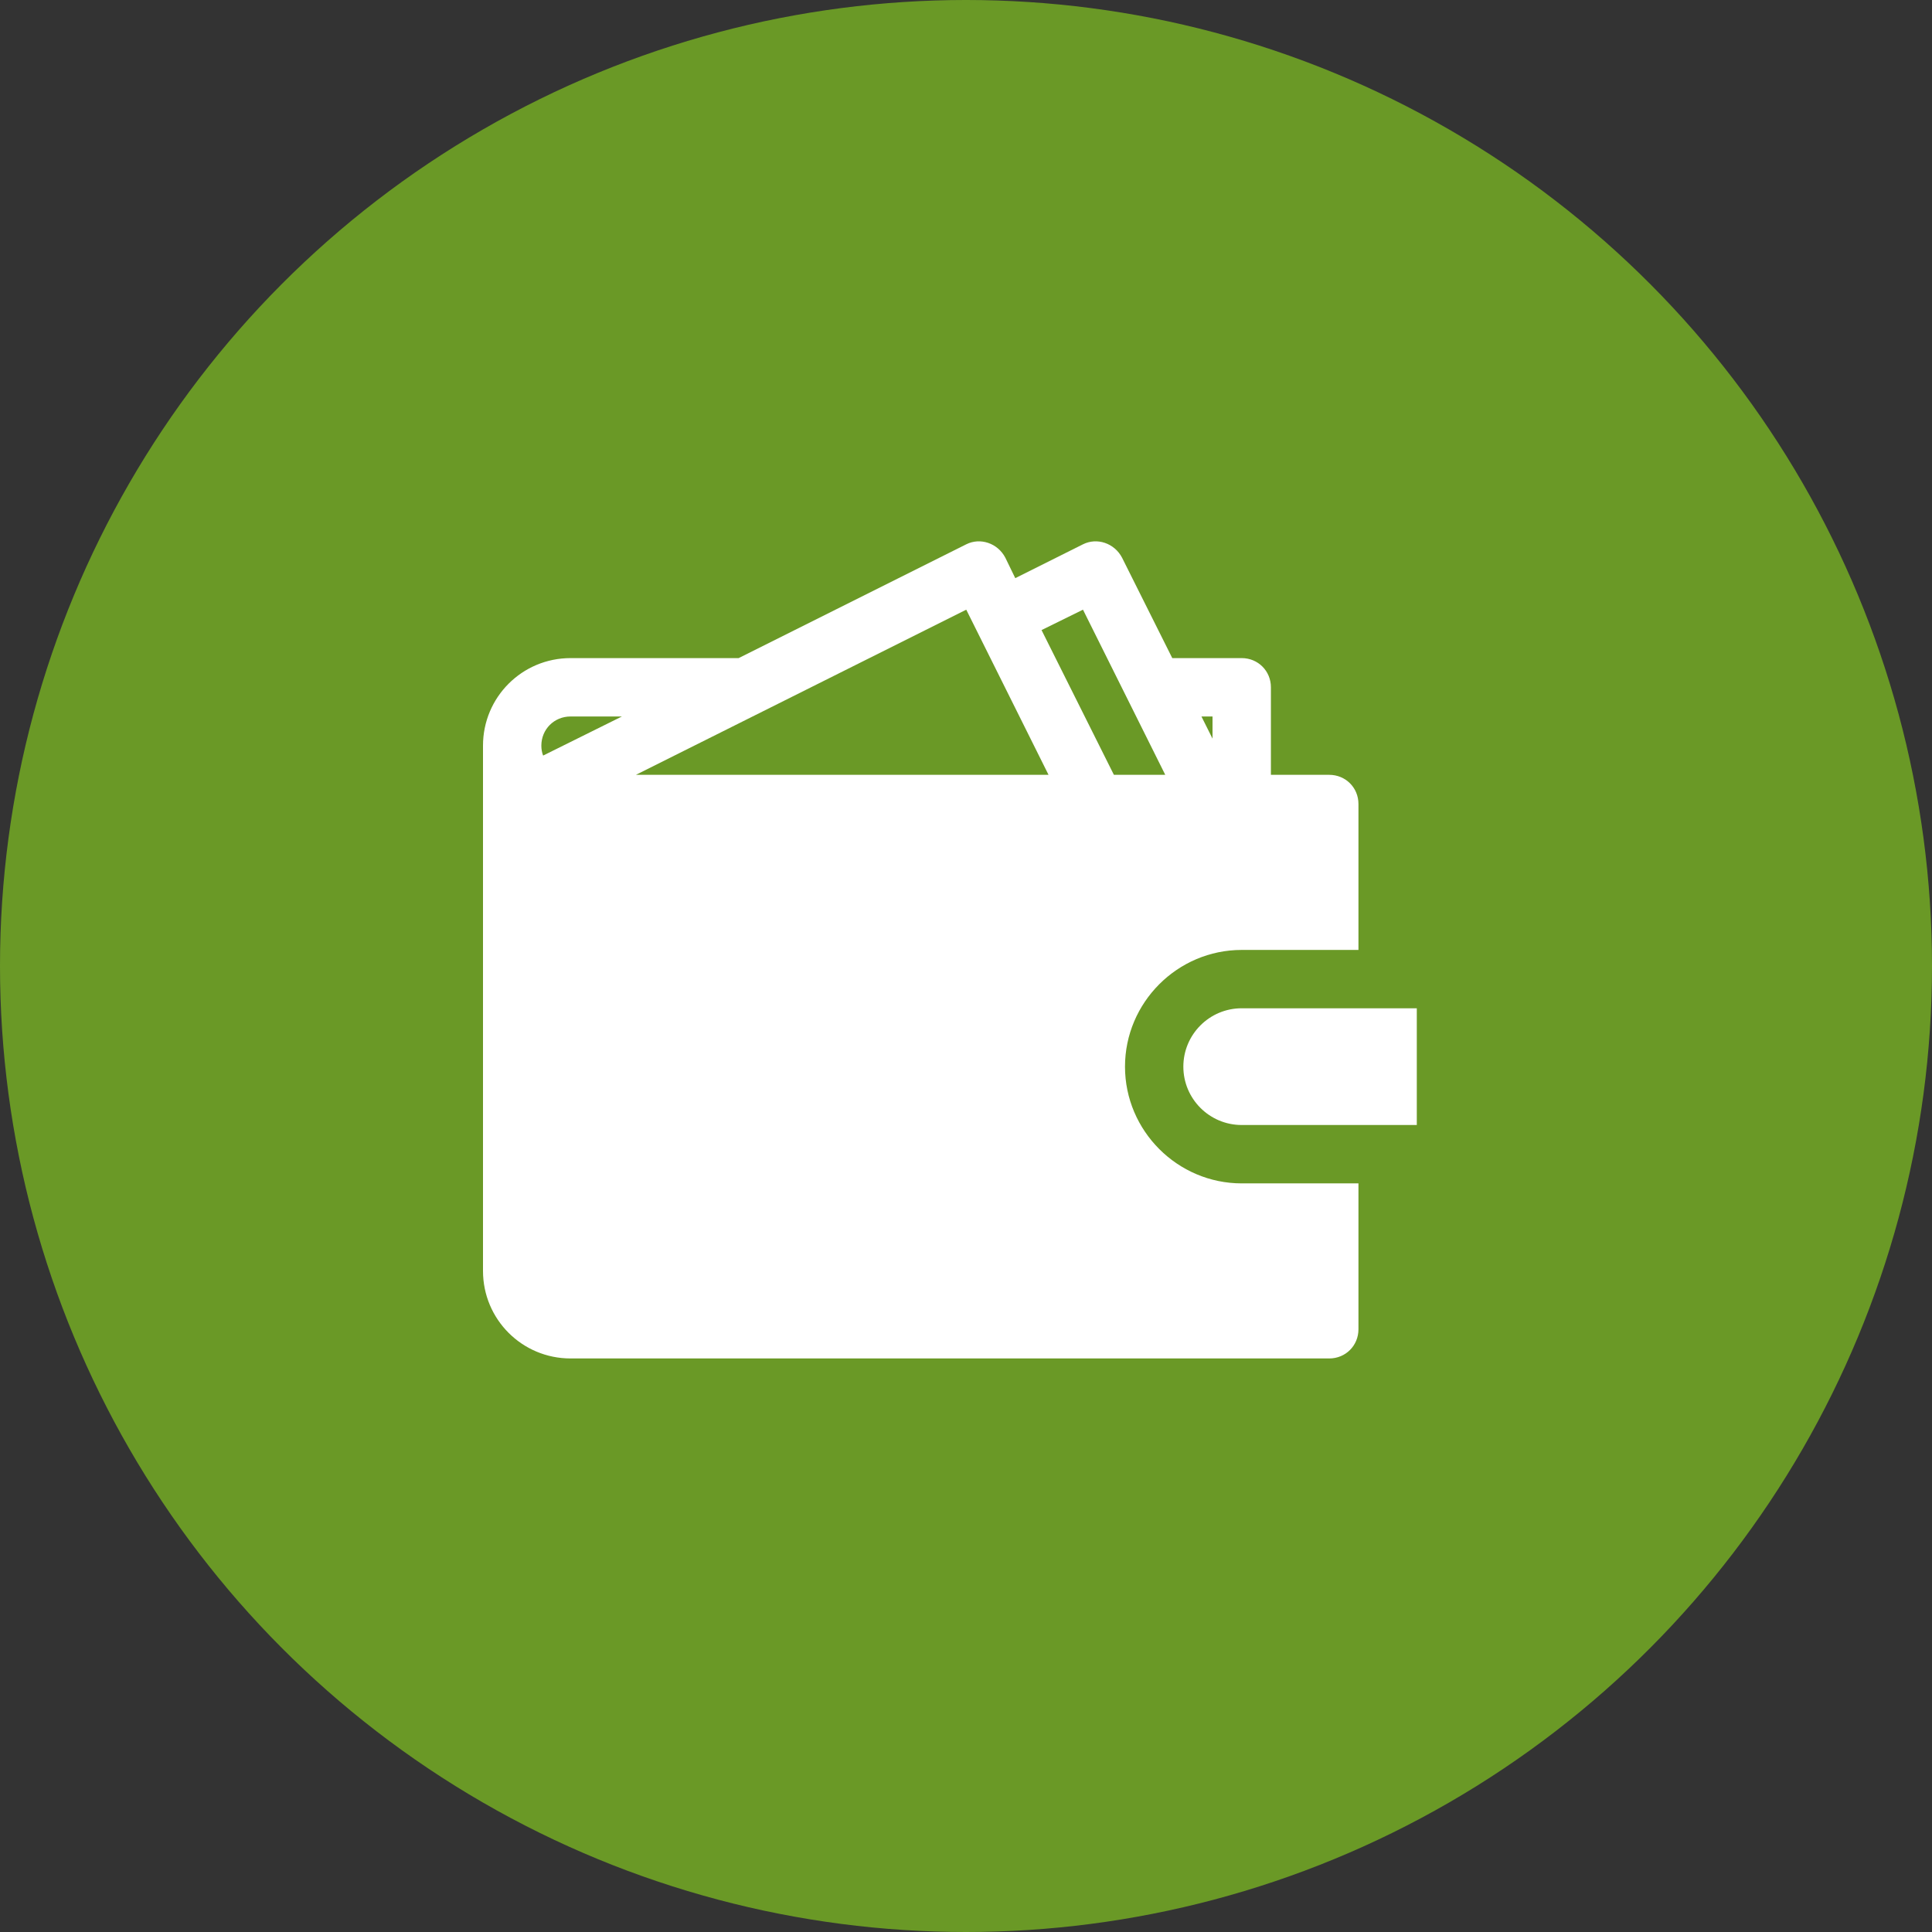 <?xml version="1.0" encoding="UTF-8"?> <svg xmlns="http://www.w3.org/2000/svg" width="60" height="60" viewBox="0 0 60 60" fill="none"><rect x="0" y="0" width="60" height="60" fill="#333333" stroke="none"/> <circle cx="30" cy="30" r="30" fill="#6A9926"></circle> <path d="M38.562 31.313C37.562 31.313 36.75 32.125 36.75 33.126C36.75 34.126 37.562 34.938 38.562 34.938H44V31.313H38.562Z" fill="white"></path> <path d="M38.562 29.501H42.188V24.969C42.188 24.462 41.789 24.063 41.281 24.063H39.469V21.344C39.469 20.837 39.07 20.438 38.562 20.438H36.406L34.847 17.321C34.611 16.867 34.068 16.686 33.633 16.904L31.53 17.955L31.222 17.321C30.986 16.867 30.442 16.686 30.008 16.904L22.939 20.438H17.719C16.214 20.438 15 21.652 15 23.157V39.469C15 40.974 16.214 42.188 17.719 42.188H41.281C41.789 42.188 42.188 41.789 42.188 41.282V36.751H38.562C36.569 36.751 34.938 35.119 34.938 33.126C34.938 31.132 36.569 29.501 38.562 29.501ZM37.656 22.251V22.939L37.312 22.251H37.656ZM16.867 23.465C16.831 23.374 16.812 23.266 16.812 23.157C16.812 22.649 17.211 22.251 17.719 22.251H19.314L16.867 23.465ZM19.749 24.063L30.008 18.934L32.563 24.063H19.749ZM34.593 24.063L32.346 19.568L33.633 18.934L36.188 24.063H34.593Z" fill="white"></path> </svg> 